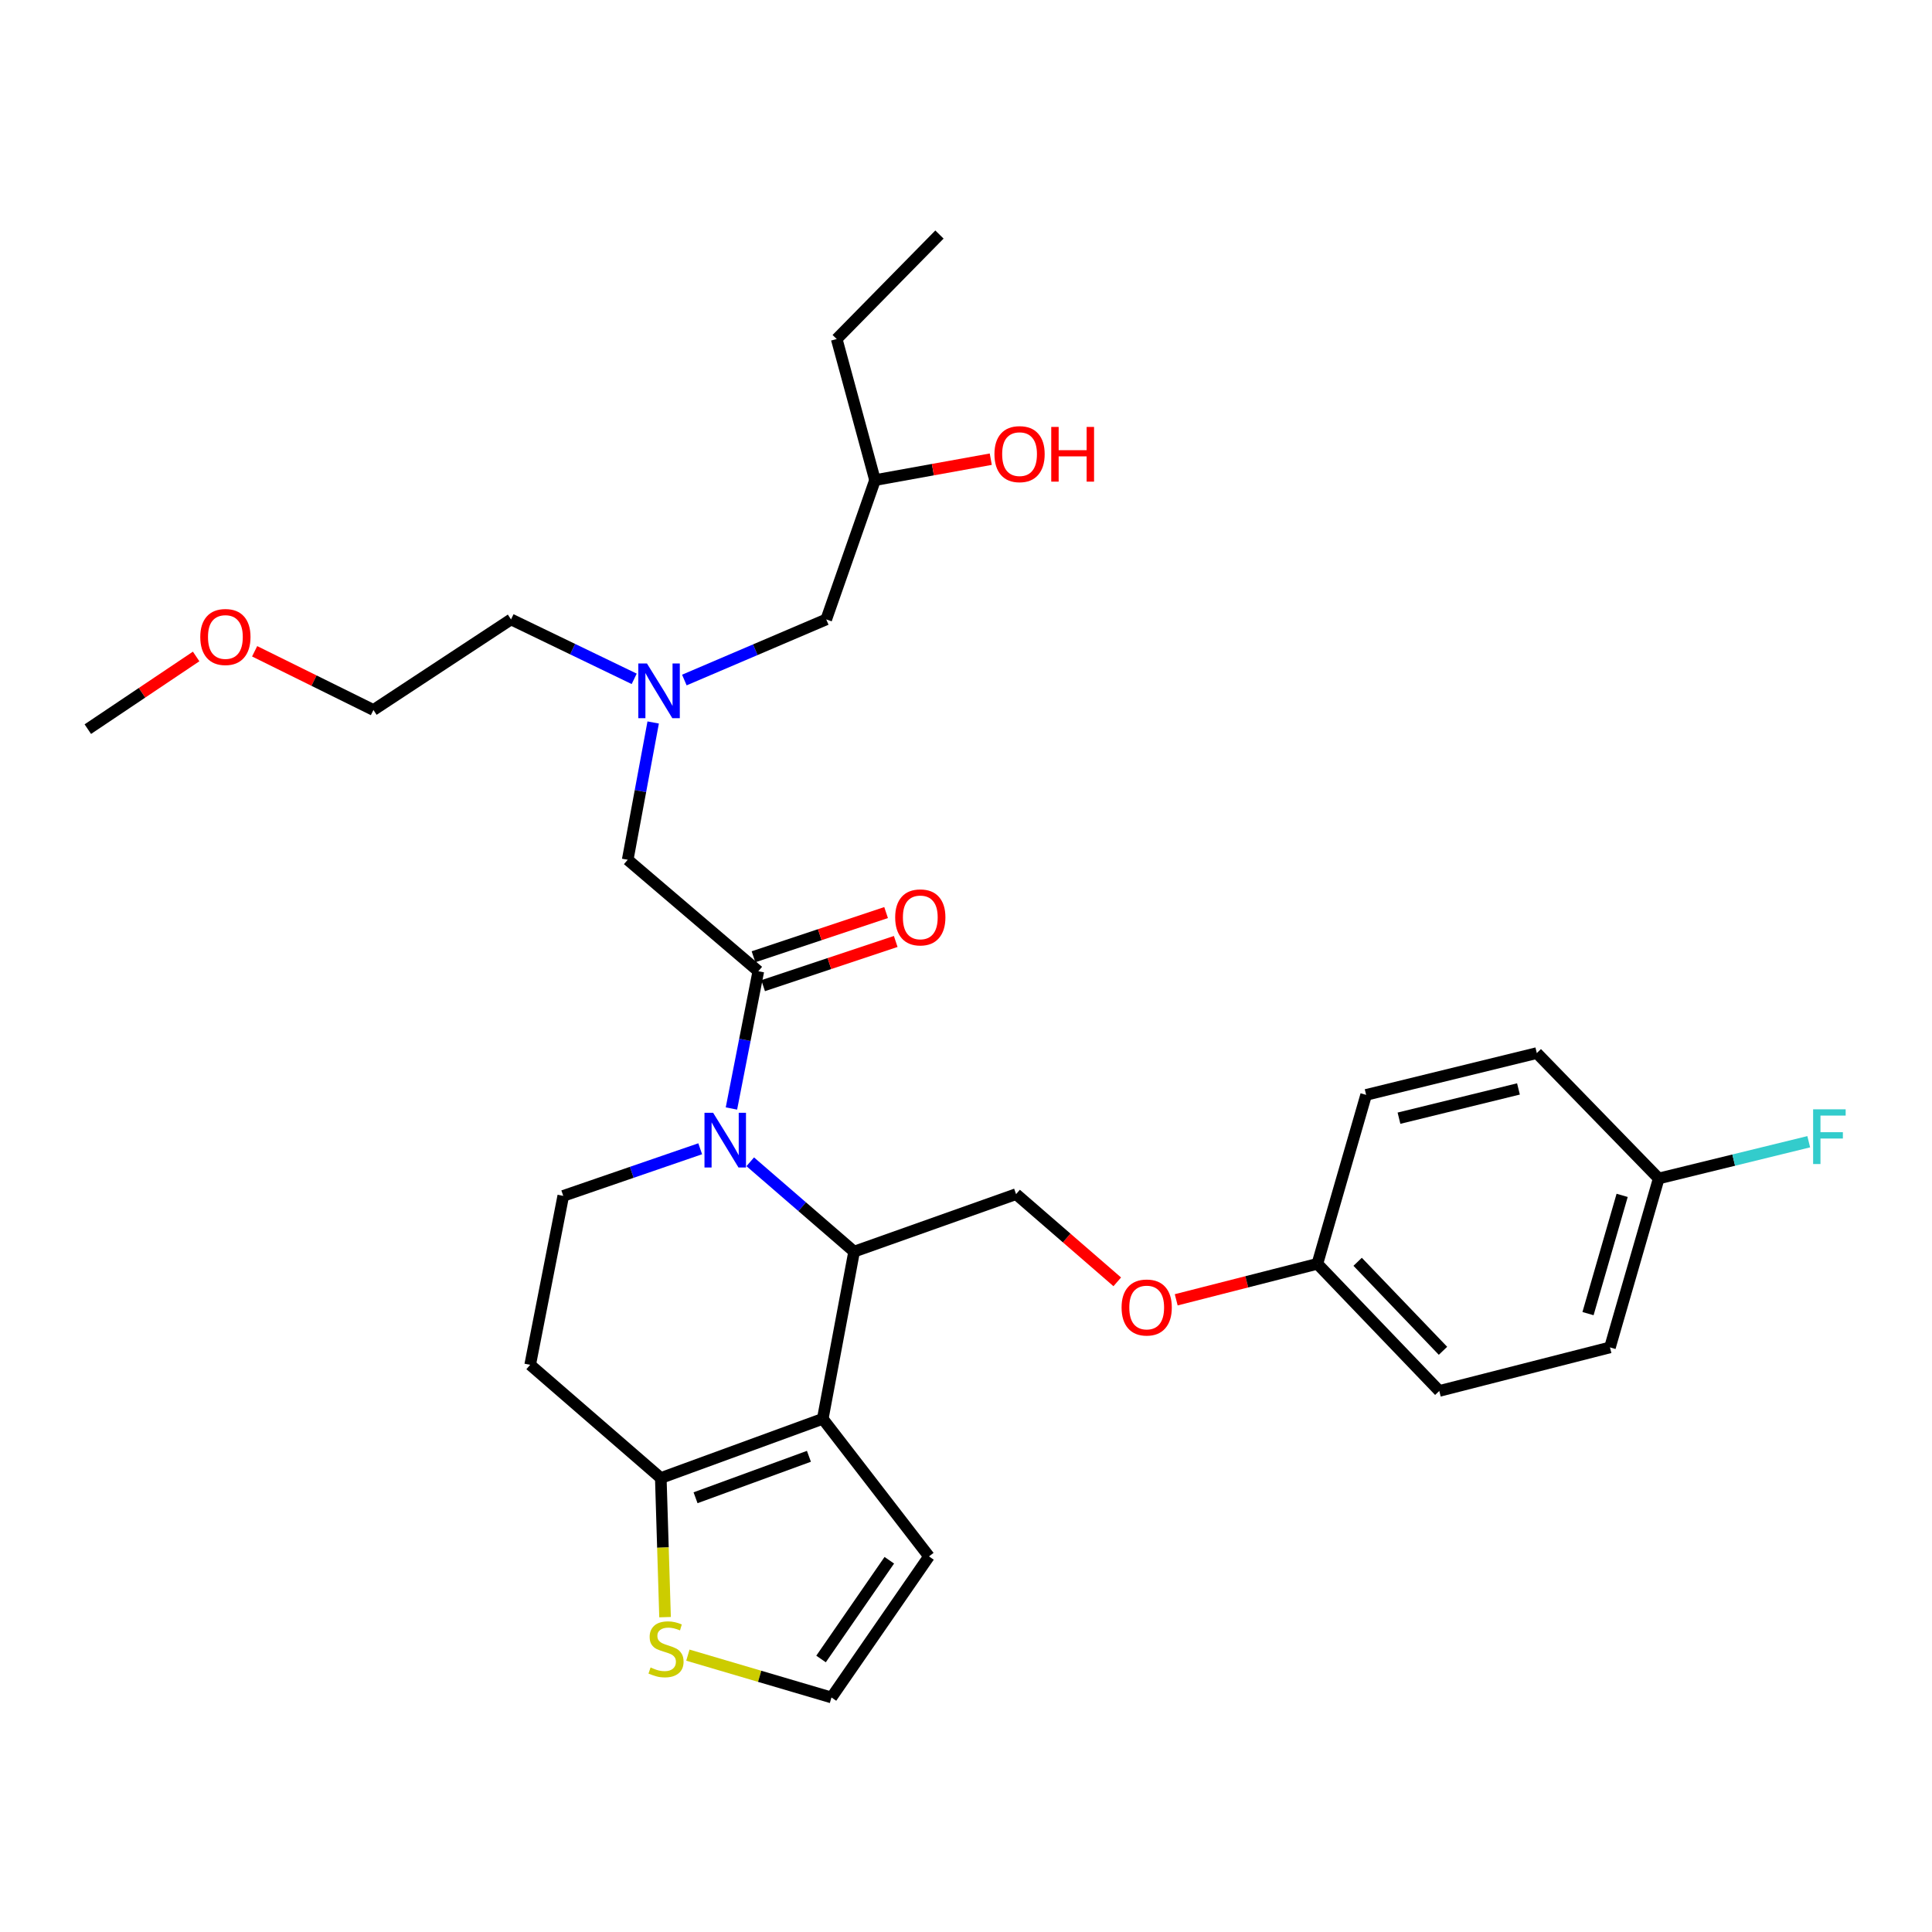 <?xml version='1.0' encoding='iso-8859-1'?>
<svg version='1.1' baseProfile='full'
              xmlns='http://www.w3.org/2000/svg'
                      xmlns:rdkit='http://www.rdkit.org/xml'
                      xmlns:xlink='http://www.w3.org/1999/xlink'
                  xml:space='preserve'
width='1000px' height='1000px' viewBox='0 0 1000 1000'>
<!-- END OF HEADER -->
<rect style='opacity:1.0;fill:#FFFFFF;stroke:none' width='1000' height='1000' x='0' y='0'> </rect>
<path class='bond-0' d='M 328.258,351.366 L 296.381,335.989' style='fill:none;fill-rule:evenodd;stroke:#0000FF;stroke-width:6px;stroke-linecap:butt;stroke-linejoin:miter;stroke-opacity:1' />
<path class='bond-0' d='M 296.381,335.989 L 264.503,320.611' style='fill:none;fill-rule:evenodd;stroke:#000000;stroke-width:6px;stroke-linecap:butt;stroke-linejoin:miter;stroke-opacity:1' />
<path class='bond-1' d='M 354.217,351.981 L 390.94,336.296' style='fill:none;fill-rule:evenodd;stroke:#0000FF;stroke-width:6px;stroke-linecap:butt;stroke-linejoin:miter;stroke-opacity:1' />
<path class='bond-1' d='M 390.94,336.296 L 427.662,320.611' style='fill:none;fill-rule:evenodd;stroke:#000000;stroke-width:6px;stroke-linecap:butt;stroke-linejoin:miter;stroke-opacity:1' />
<path class='bond-2' d='M 338.084,373.957 L 331.489,409.484' style='fill:none;fill-rule:evenodd;stroke:#0000FF;stroke-width:6px;stroke-linecap:butt;stroke-linejoin:miter;stroke-opacity:1' />
<path class='bond-2' d='M 331.489,409.484 L 324.895,445.012' style='fill:none;fill-rule:evenodd;stroke:#000000;stroke-width:6px;stroke-linecap:butt;stroke-linejoin:miter;stroke-opacity:1' />
<path class='bond-3' d='M 427.662,320.611 L 452.905,248.5' style='fill:none;fill-rule:evenodd;stroke:#000000;stroke-width:6px;stroke-linecap:butt;stroke-linejoin:miter;stroke-opacity:1' />
<path class='bond-4' d='M 452.905,248.5 L 482.863,243.085' style='fill:none;fill-rule:evenodd;stroke:#000000;stroke-width:6px;stroke-linecap:butt;stroke-linejoin:miter;stroke-opacity:1' />
<path class='bond-4' d='M 482.863,243.085 L 512.821,237.67' style='fill:none;fill-rule:evenodd;stroke:#FF0000;stroke-width:6px;stroke-linecap:butt;stroke-linejoin:miter;stroke-opacity:1' />
<path class='bond-5' d='M 452.905,248.5 L 433.075,175.478' style='fill:none;fill-rule:evenodd;stroke:#000000;stroke-width:6px;stroke-linecap:butt;stroke-linejoin:miter;stroke-opacity:1' />
<path class='bond-6' d='M 433.075,175.478 L 486.258,121.393' style='fill:none;fill-rule:evenodd;stroke:#000000;stroke-width:6px;stroke-linecap:butt;stroke-linejoin:miter;stroke-opacity:1' />
<path class='bond-7' d='M 131.8,337.104 L 162.543,352.296' style='fill:none;fill-rule:evenodd;stroke:#FF0000;stroke-width:6px;stroke-linecap:butt;stroke-linejoin:miter;stroke-opacity:1' />
<path class='bond-7' d='M 162.543,352.296 L 193.285,367.488' style='fill:none;fill-rule:evenodd;stroke:#000000;stroke-width:6px;stroke-linecap:butt;stroke-linejoin:miter;stroke-opacity:1' />
<path class='bond-8' d='M 101.52,339.785 L 73.487,358.594' style='fill:none;fill-rule:evenodd;stroke:#FF0000;stroke-width:6px;stroke-linecap:butt;stroke-linejoin:miter;stroke-opacity:1' />
<path class='bond-8' d='M 73.487,358.594 L 45.455,377.403' style='fill:none;fill-rule:evenodd;stroke:#000000;stroke-width:6px;stroke-linecap:butt;stroke-linejoin:miter;stroke-opacity:1' />
<path class='bond-9' d='M 264.503,320.611 L 193.285,367.488' style='fill:none;fill-rule:evenodd;stroke:#000000;stroke-width:6px;stroke-linecap:butt;stroke-linejoin:miter;stroke-opacity:1' />
<path class='bond-10' d='M 388.325,601.341 L 415.206,624.59' style='fill:none;fill-rule:evenodd;stroke:#0000FF;stroke-width:6px;stroke-linecap:butt;stroke-linejoin:miter;stroke-opacity:1' />
<path class='bond-10' d='M 415.206,624.59 L 442.087,647.84' style='fill:none;fill-rule:evenodd;stroke:#000000;stroke-width:6px;stroke-linecap:butt;stroke-linejoin:miter;stroke-opacity:1' />
<path class='bond-11' d='M 378.59,573.758 L 385.547,538.232' style='fill:none;fill-rule:evenodd;stroke:#0000FF;stroke-width:6px;stroke-linecap:butt;stroke-linejoin:miter;stroke-opacity:1' />
<path class='bond-11' d='M 385.547,538.232 L 392.504,502.706' style='fill:none;fill-rule:evenodd;stroke:#000000;stroke-width:6px;stroke-linecap:butt;stroke-linejoin:miter;stroke-opacity:1' />
<path class='bond-12' d='M 362.424,594.603 L 326.983,606.795' style='fill:none;fill-rule:evenodd;stroke:#0000FF;stroke-width:6px;stroke-linecap:butt;stroke-linejoin:miter;stroke-opacity:1' />
<path class='bond-12' d='M 326.983,606.795 L 291.541,618.988' style='fill:none;fill-rule:evenodd;stroke:#000000;stroke-width:6px;stroke-linecap:butt;stroke-linejoin:miter;stroke-opacity:1' />
<path class='bond-13' d='M 394.997,510.185 L 429.312,498.745' style='fill:none;fill-rule:evenodd;stroke:#000000;stroke-width:6px;stroke-linecap:butt;stroke-linejoin:miter;stroke-opacity:1' />
<path class='bond-13' d='M 429.312,498.745 L 463.627,487.306' style='fill:none;fill-rule:evenodd;stroke:#FF0000;stroke-width:6px;stroke-linecap:butt;stroke-linejoin:miter;stroke-opacity:1' />
<path class='bond-13' d='M 390.011,495.228 L 424.326,483.789' style='fill:none;fill-rule:evenodd;stroke:#000000;stroke-width:6px;stroke-linecap:butt;stroke-linejoin:miter;stroke-opacity:1' />
<path class='bond-13' d='M 424.326,483.789 L 458.641,472.349' style='fill:none;fill-rule:evenodd;stroke:#FF0000;stroke-width:6px;stroke-linecap:butt;stroke-linejoin:miter;stroke-opacity:1' />
<path class='bond-14' d='M 392.504,502.706 L 324.895,445.012' style='fill:none;fill-rule:evenodd;stroke:#000000;stroke-width:6px;stroke-linecap:butt;stroke-linejoin:miter;stroke-opacity:1' />
<path class='bond-15' d='M 442.087,647.84 L 425.857,734.376' style='fill:none;fill-rule:evenodd;stroke:#000000;stroke-width:6px;stroke-linecap:butt;stroke-linejoin:miter;stroke-opacity:1' />
<path class='bond-16' d='M 442.087,647.84 L 525.918,618.086' style='fill:none;fill-rule:evenodd;stroke:#000000;stroke-width:6px;stroke-linecap:butt;stroke-linejoin:miter;stroke-opacity:1' />
<path class='bond-17' d='M 291.541,618.988 L 274.418,706.427' style='fill:none;fill-rule:evenodd;stroke:#000000;stroke-width:6px;stroke-linecap:butt;stroke-linejoin:miter;stroke-opacity:1' />
<path class='bond-18' d='M 274.418,706.427 L 342.027,765.023' style='fill:none;fill-rule:evenodd;stroke:#000000;stroke-width:6px;stroke-linecap:butt;stroke-linejoin:miter;stroke-opacity:1' />
<path class='bond-19' d='M 425.857,734.376 L 342.027,765.023' style='fill:none;fill-rule:evenodd;stroke:#000000;stroke-width:6px;stroke-linecap:butt;stroke-linejoin:miter;stroke-opacity:1' />
<path class='bond-19' d='M 418.696,753.781 L 360.015,775.234' style='fill:none;fill-rule:evenodd;stroke:#000000;stroke-width:6px;stroke-linecap:butt;stroke-linejoin:miter;stroke-opacity:1' />
<path class='bond-20' d='M 425.857,734.376 L 480.845,805.594' style='fill:none;fill-rule:evenodd;stroke:#000000;stroke-width:6px;stroke-linecap:butt;stroke-linejoin:miter;stroke-opacity:1' />
<path class='bond-21' d='M 342.027,765.023 L 343.13,801.029' style='fill:none;fill-rule:evenodd;stroke:#000000;stroke-width:6px;stroke-linecap:butt;stroke-linejoin:miter;stroke-opacity:1' />
<path class='bond-21' d='M 343.13,801.029 L 344.233,837.035' style='fill:none;fill-rule:evenodd;stroke:#CCCC00;stroke-width:6px;stroke-linecap:butt;stroke-linejoin:miter;stroke-opacity:1' />
<path class='bond-22' d='M 356.045,856.699 L 393.207,867.653' style='fill:none;fill-rule:evenodd;stroke:#CCCC00;stroke-width:6px;stroke-linecap:butt;stroke-linejoin:miter;stroke-opacity:1' />
<path class='bond-22' d='M 393.207,867.653 L 430.368,878.607' style='fill:none;fill-rule:evenodd;stroke:#000000;stroke-width:6px;stroke-linecap:butt;stroke-linejoin:miter;stroke-opacity:1' />
<path class='bond-23' d='M 430.368,878.607 L 480.845,805.594' style='fill:none;fill-rule:evenodd;stroke:#000000;stroke-width:6px;stroke-linecap:butt;stroke-linejoin:miter;stroke-opacity:1' />
<path class='bond-23' d='M 424.971,858.69 L 460.305,807.581' style='fill:none;fill-rule:evenodd;stroke:#000000;stroke-width:6px;stroke-linecap:butt;stroke-linejoin:miter;stroke-opacity:1' />
<path class='bond-24' d='M 833.316,697.414 L 858.55,609.975' style='fill:none;fill-rule:evenodd;stroke:#000000;stroke-width:6px;stroke-linecap:butt;stroke-linejoin:miter;stroke-opacity:1' />
<path class='bond-24' d='M 821.954,679.927 L 839.618,618.72' style='fill:none;fill-rule:evenodd;stroke:#000000;stroke-width:6px;stroke-linecap:butt;stroke-linejoin:miter;stroke-opacity:1' />
<path class='bond-25' d='M 833.316,697.414 L 744.975,719.951' style='fill:none;fill-rule:evenodd;stroke:#000000;stroke-width:6px;stroke-linecap:butt;stroke-linejoin:miter;stroke-opacity:1' />
<path class='bond-26' d='M 578.29,663.477 L 552.104,640.781' style='fill:none;fill-rule:evenodd;stroke:#FF0000;stroke-width:6px;stroke-linecap:butt;stroke-linejoin:miter;stroke-opacity:1' />
<path class='bond-26' d='M 552.104,640.781 L 525.918,618.086' style='fill:none;fill-rule:evenodd;stroke:#000000;stroke-width:6px;stroke-linecap:butt;stroke-linejoin:miter;stroke-opacity:1' />
<path class='bond-27' d='M 608.806,672.784 L 645.337,663.465' style='fill:none;fill-rule:evenodd;stroke:#FF0000;stroke-width:6px;stroke-linecap:butt;stroke-linejoin:miter;stroke-opacity:1' />
<path class='bond-27' d='M 645.337,663.465 L 681.868,654.146' style='fill:none;fill-rule:evenodd;stroke:#000000;stroke-width:6px;stroke-linecap:butt;stroke-linejoin:miter;stroke-opacity:1' />
<path class='bond-28' d='M 858.55,609.975 L 795.452,545.073' style='fill:none;fill-rule:evenodd;stroke:#000000;stroke-width:6px;stroke-linecap:butt;stroke-linejoin:miter;stroke-opacity:1' />
<path class='bond-29' d='M 858.55,609.975 L 897.374,600.468' style='fill:none;fill-rule:evenodd;stroke:#000000;stroke-width:6px;stroke-linecap:butt;stroke-linejoin:miter;stroke-opacity:1' />
<path class='bond-29' d='M 897.374,600.468 L 936.198,590.96' style='fill:none;fill-rule:evenodd;stroke:#33CCCC;stroke-width:6px;stroke-linecap:butt;stroke-linejoin:miter;stroke-opacity:1' />
<path class='bond-30' d='M 795.452,545.073 L 707.111,566.707' style='fill:none;fill-rule:evenodd;stroke:#000000;stroke-width:6px;stroke-linecap:butt;stroke-linejoin:miter;stroke-opacity:1' />
<path class='bond-30' d='M 785.951,563.631 L 724.112,578.775' style='fill:none;fill-rule:evenodd;stroke:#000000;stroke-width:6px;stroke-linecap:butt;stroke-linejoin:miter;stroke-opacity:1' />
<path class='bond-31' d='M 707.111,566.707 L 681.868,654.146' style='fill:none;fill-rule:evenodd;stroke:#000000;stroke-width:6px;stroke-linecap:butt;stroke-linejoin:miter;stroke-opacity:1' />
<path class='bond-32' d='M 681.868,654.146 L 744.975,719.951' style='fill:none;fill-rule:evenodd;stroke:#000000;stroke-width:6px;stroke-linecap:butt;stroke-linejoin:miter;stroke-opacity:1' />
<path class='bond-32' d='M 702.713,653.104 L 746.888,699.168' style='fill:none;fill-rule:evenodd;stroke:#000000;stroke-width:6px;stroke-linecap:butt;stroke-linejoin:miter;stroke-opacity:1' />
<path  class='atom-0' d='M 334.865 343.413
L 344.145 358.413
Q 345.065 359.893, 346.545 362.573
Q 348.025 365.253, 348.105 365.413
L 348.105 343.413
L 351.865 343.413
L 351.865 371.733
L 347.985 371.733
L 338.025 355.333
Q 336.865 353.413, 335.625 351.213
Q 334.425 349.013, 334.065 348.333
L 334.065 371.733
L 330.385 371.733
L 330.385 343.413
L 334.865 343.413
' fill='#0000FF'/>
<path  class='atom-4' d='M 514.722 235.057
Q 514.722 228.257, 518.082 224.457
Q 521.442 220.657, 527.722 220.657
Q 534.002 220.657, 537.362 224.457
Q 540.722 228.257, 540.722 235.057
Q 540.722 241.937, 537.322 245.857
Q 533.922 249.737, 527.722 249.737
Q 521.482 249.737, 518.082 245.857
Q 514.722 241.977, 514.722 235.057
M 527.722 246.537
Q 532.042 246.537, 534.362 243.657
Q 536.722 240.737, 536.722 235.057
Q 536.722 229.497, 534.362 226.697
Q 532.042 223.857, 527.722 223.857
Q 523.402 223.857, 521.042 226.657
Q 518.722 229.457, 518.722 235.057
Q 518.722 240.777, 521.042 243.657
Q 523.402 246.537, 527.722 246.537
' fill='#FF0000'/>
<path  class='atom-4' d='M 544.122 220.977
L 547.962 220.977
L 547.962 233.017
L 562.442 233.017
L 562.442 220.977
L 566.282 220.977
L 566.282 249.297
L 562.442 249.297
L 562.442 236.217
L 547.962 236.217
L 547.962 249.297
L 544.122 249.297
L 544.122 220.977
' fill='#FF0000'/>
<path  class='atom-6' d='M 103.663 329.704
Q 103.663 322.904, 107.023 319.104
Q 110.383 315.304, 116.663 315.304
Q 122.943 315.304, 126.303 319.104
Q 129.663 322.904, 129.663 329.704
Q 129.663 336.584, 126.263 340.504
Q 122.863 344.384, 116.663 344.384
Q 110.423 344.384, 107.023 340.504
Q 103.663 336.624, 103.663 329.704
M 116.663 341.184
Q 120.983 341.184, 123.303 338.304
Q 125.663 335.384, 125.663 329.704
Q 125.663 324.144, 123.303 321.344
Q 120.983 318.504, 116.663 318.504
Q 112.343 318.504, 109.983 321.304
Q 107.663 324.104, 107.663 329.704
Q 107.663 335.424, 109.983 338.304
Q 112.343 341.184, 116.663 341.184
' fill='#FF0000'/>
<path  class='atom-8' d='M 369.121 575.985
L 378.401 590.985
Q 379.321 592.465, 380.801 595.145
Q 382.281 597.825, 382.361 597.985
L 382.361 575.985
L 386.121 575.985
L 386.121 604.305
L 382.241 604.305
L 372.281 587.905
Q 371.121 585.985, 369.881 583.785
Q 368.681 581.585, 368.321 580.905
L 368.321 604.305
L 364.641 604.305
L 364.641 575.985
L 369.121 575.985
' fill='#0000FF'/>
<path  class='atom-10' d='M 463.343 474.837
Q 463.343 468.037, 466.703 464.237
Q 470.063 460.437, 476.343 460.437
Q 482.623 460.437, 485.983 464.237
Q 489.343 468.037, 489.343 474.837
Q 489.343 481.717, 485.943 485.637
Q 482.543 489.517, 476.343 489.517
Q 470.103 489.517, 466.703 485.637
Q 463.343 481.757, 463.343 474.837
M 476.343 486.317
Q 480.663 486.317, 482.983 483.437
Q 485.343 480.517, 485.343 474.837
Q 485.343 469.277, 482.983 466.477
Q 480.663 463.637, 476.343 463.637
Q 472.023 463.637, 469.663 466.437
Q 467.343 469.237, 467.343 474.837
Q 467.343 480.557, 469.663 483.437
Q 472.023 486.317, 476.343 486.317
' fill='#FF0000'/>
<path  class='atom-17' d='M 336.734 863.085
Q 337.054 863.205, 338.374 863.765
Q 339.694 864.325, 341.134 864.685
Q 342.614 865.005, 344.054 865.005
Q 346.734 865.005, 348.294 863.725
Q 349.854 862.405, 349.854 860.125
Q 349.854 858.565, 349.054 857.605
Q 348.294 856.645, 347.094 856.125
Q 345.894 855.605, 343.894 855.005
Q 341.374 854.245, 339.854 853.525
Q 338.374 852.805, 337.294 851.285
Q 336.254 849.765, 336.254 847.205
Q 336.254 843.645, 338.654 841.445
Q 341.094 839.245, 345.894 839.245
Q 349.174 839.245, 352.894 840.805
L 351.974 843.885
Q 348.574 842.485, 346.014 842.485
Q 343.254 842.485, 341.734 843.645
Q 340.214 844.765, 340.254 846.725
Q 340.254 848.245, 341.014 849.165
Q 341.814 850.085, 342.934 850.605
Q 344.094 851.125, 346.014 851.725
Q 348.574 852.525, 350.094 853.325
Q 351.614 854.125, 352.694 855.765
Q 353.814 857.365, 353.814 860.125
Q 353.814 864.045, 351.174 866.165
Q 348.574 868.245, 344.214 868.245
Q 341.694 868.245, 339.774 867.685
Q 337.894 867.165, 335.654 866.245
L 336.734 863.085
' fill='#CCCC00'/>
<path  class='atom-21' d='M 580.527 676.762
Q 580.527 669.962, 583.887 666.162
Q 587.247 662.362, 593.527 662.362
Q 599.807 662.362, 603.167 666.162
Q 606.527 669.962, 606.527 676.762
Q 606.527 683.642, 603.127 687.562
Q 599.727 691.442, 593.527 691.442
Q 587.287 691.442, 583.887 687.562
Q 580.527 683.682, 580.527 676.762
M 593.527 688.242
Q 597.847 688.242, 600.167 685.362
Q 602.527 682.442, 602.527 676.762
Q 602.527 671.202, 600.167 668.402
Q 597.847 665.562, 593.527 665.562
Q 589.207 665.562, 586.847 668.362
Q 584.527 671.162, 584.527 676.762
Q 584.527 682.482, 586.847 685.362
Q 589.207 688.242, 593.527 688.242
' fill='#FF0000'/>
<path  class='atom-28' d='M 938.471 574.181
L 955.311 574.181
L 955.311 577.421
L 942.271 577.421
L 942.271 586.021
L 953.871 586.021
L 953.871 589.301
L 942.271 589.301
L 942.271 602.501
L 938.471 602.501
L 938.471 574.181
' fill='#33CCCC'/>
</svg>
